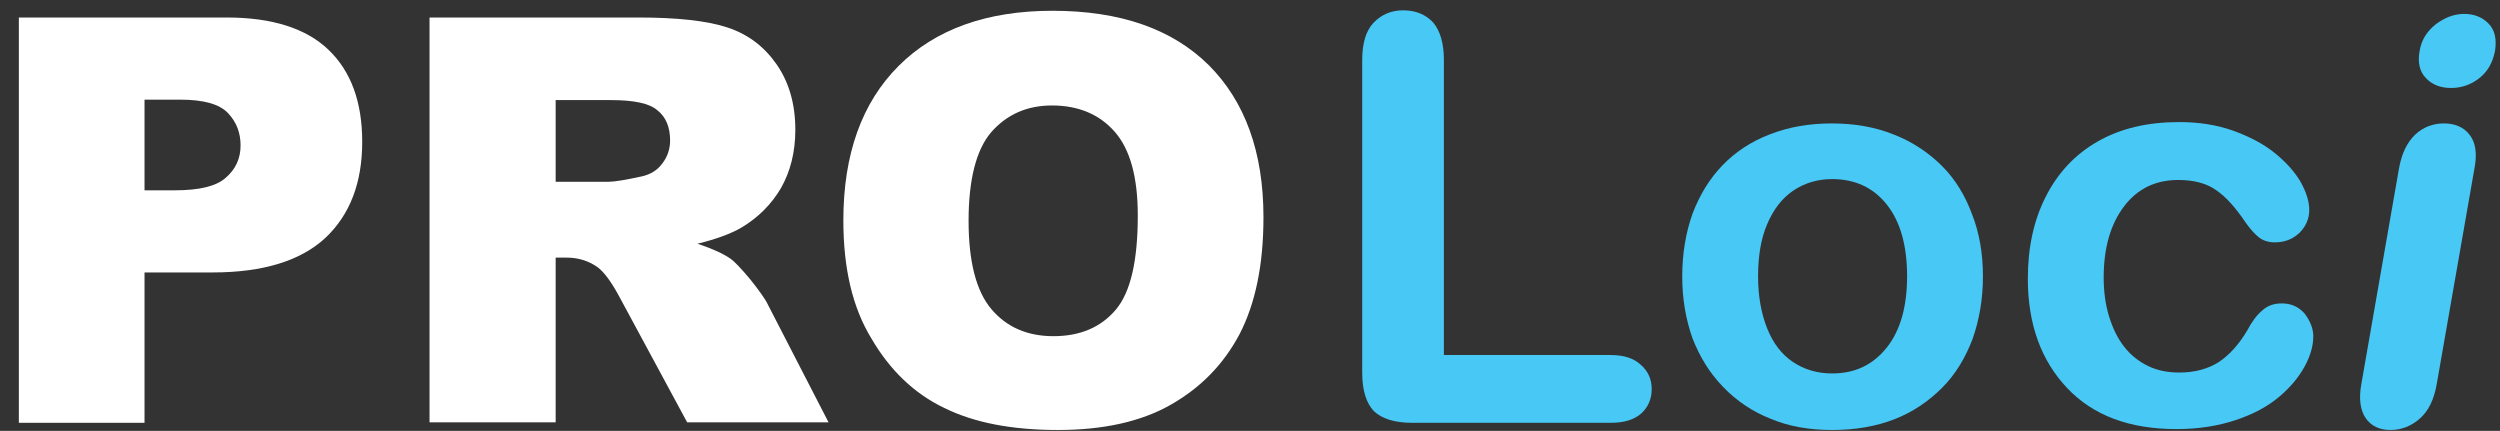 <?xml version="1.0" encoding="utf-8"?>
<!-- Generator: Adobe Illustrator 17.1.0, SVG Export Plug-In . SVG Version: 6.00 Build 0)  -->
<!DOCTYPE svg PUBLIC "-//W3C//DTD SVG 1.1//EN" "http://www.w3.org/Graphics/SVG/1.1/DTD/svg11.dtd">
<svg version="1.1" id="Layer_1" xmlns="http://www.w3.org/2000/svg" xmlns:xlink="http://www.w3.org/1999/xlink" x="0px" y="0px"
	 viewBox="0 0 557 96" enable-background="new 0 0 557 96" xml:space="preserve">
<rect x="0" y="0" width="557" height="96" fill="#333333" stroke="none"/>
<g>
	<g>
		<path fill="#FFFFFF" d="M4.1,3.9h46.4c10.1,0,17.7,2.4,22.7,7.2c5,4.8,7.5,11.6,7.5,20.5c0,9.1-2.7,16.2-8.2,21.4
			c-5.5,5.1-13.9,7.7-25.1,7.7H32.2v33.5h-28V3.9z M32.2,42.4H39c5.4,0,9.2-0.9,11.3-2.8c2.2-1.9,3.3-4.3,3.3-7.2
			c0-2.8-0.9-5.2-2.8-7.2c-1.9-2-5.4-3-10.7-3h-7.9V42.4z"/>
		<path fill="#FFFFFF" d="M95.7,94.2V3.9h46.5c8.6,0,15.2,0.7,19.8,2.2c4.6,1.5,8.2,4.2,11,8.2c2.8,4,4.2,8.9,4.2,14.6
			c0,5-1.1,9.3-3.2,13c-2.1,3.6-5.1,6.6-8.8,8.8c-2.4,1.4-5.7,2.6-9.8,3.6c3.3,1.1,5.7,2.2,7.3,3.3c1,0.7,2.5,2.3,4.5,4.7
			c1.9,2.4,3.3,4.3,3.9,5.6l13.5,26.2h-31.5l-14.9-27.6c-1.9-3.6-3.6-5.9-5.1-7c-2-1.4-4.3-2.1-6.8-2.1h-2.5v36.7H95.7z M123.8,40.5
			h11.8c1.3,0,3.7-0.4,7.4-1.2c1.8-0.4,3.4-1.3,4.5-2.8c1.2-1.5,1.8-3.3,1.8-5.2c0-2.9-0.9-5.2-2.8-6.7c-1.8-1.6-5.3-2.3-10.4-2.3
			h-12.3V40.5z"/>
		<path fill="#FFFFFF" d="M187.9,49.1c0-14.7,4.1-26.2,12.3-34.4c8.2-8.2,19.7-12.3,34.3-12.3c15,0,26.6,4,34.8,12.1
			c8.1,8.1,12.2,19.4,12.2,33.9c0,10.6-1.8,19.2-5.3,26c-3.6,6.8-8.7,12-15.4,15.8s-15.1,5.6-25.1,5.6c-10.2,0-18.6-1.6-25.3-4.9
			c-6.7-3.2-12.1-8.4-16.2-15.4C189.9,68.5,187.9,59.7,187.9,49.1z M215.8,49.2c0,9.1,1.7,15.7,5.1,19.7c3.4,4,8,6,13.8,6
			c6,0,10.6-2,13.9-5.9c3.3-3.9,4.9-10.9,4.9-21c0-8.5-1.7-14.7-5.1-18.6c-3.4-3.9-8.1-5.9-14-5.9c-5.6,0-10.1,2-13.6,6
			C217.5,33.4,215.8,40,215.8,49.2z"/>
	</g>
	<g>
		<path fill="#47C8F5" d="M321.7,13.4v65.7h37.1c3,0,5.2,0.7,6.8,2.2c1.6,1.4,2.4,3.2,2.4,5.4c0,2.2-0.8,4-2.3,5.4
			c-1.6,1.4-3.8,2.1-6.8,2.1h-44.2c-4,0-6.8-0.9-8.6-2.6c-1.7-1.8-2.6-4.6-2.6-8.6V13.4c0-3.7,0.8-6.5,2.5-8.3
			c1.7-1.8,3.9-2.8,6.6-2.8c2.8,0,5,0.9,6.7,2.7C320.9,6.9,321.7,9.7,321.7,13.4z"/>
		<path fill="#47C8F5" d="M441.8,61.6c0,5-0.8,9.6-2.3,13.9c-1.6,4.2-3.8,7.9-6.8,10.9c-3,3-6.5,5.4-10.6,7s-8.7,2.4-13.9,2.4
			c-5.1,0-9.7-0.8-13.7-2.5c-4.1-1.6-7.6-4-10.6-7.1c-3-3.1-5.2-6.7-6.8-10.8c-1.5-4.2-2.3-8.8-2.3-13.8c0-5.1,0.8-9.8,2.3-14
			c1.6-4.2,3.8-7.8,6.7-10.8c2.9-3,6.4-5.3,10.6-6.9c4.1-1.6,8.7-2.4,13.7-2.4c5.1,0,9.7,0.8,13.9,2.5c4.1,1.6,7.7,4,10.7,7
			c3,3,5.2,6.7,6.7,10.8C441,51.9,441.8,56.5,441.8,61.6z M424.9,61.6c0-6.9-1.5-12.2-4.5-16s-7.1-5.7-12.2-5.7
			c-3.3,0-6.2,0.9-8.7,2.6c-2.5,1.7-4.4,4.2-5.8,7.5c-1.4,3.3-2,7.2-2,11.6c0,4.4,0.7,8.2,2,11.5c1.3,3.3,3.2,5.8,5.7,7.5
			c2.5,1.7,5.4,2.6,8.8,2.6c5.1,0,9.1-1.9,12.2-5.8C423.4,73.6,424.9,68.3,424.9,61.6z"/>
		<path fill="#47C8F5" d="M515.4,74.9c0,2.1-0.6,4.3-1.9,6.7c-1.3,2.4-3.2,4.7-5.7,6.8c-2.6,2.2-5.8,3.9-9.7,5.2
			c-3.9,1.3-8.3,2-13.2,2c-10.4,0-18.5-3-24.3-9.1c-5.8-6.1-8.8-14.2-8.8-24.4c0-6.9,1.3-13,4-18.3c2.7-5.3,6.5-9.4,11.6-12.3
			s11.1-4.3,18.1-4.3c4.4,0,8.3,0.6,12,1.9c3.6,1.3,6.7,2.9,9.2,4.9c2.5,2,4.5,4.2,5.8,6.4c1.3,2.3,2,4.4,2,6.4c0,2-0.8,3.7-2.2,5.1
			c-1.5,1.4-3.3,2.1-5.5,2.1c-1.4,0-2.6-0.4-3.5-1.1c-0.9-0.7-2-1.9-3.1-3.5c-2.1-3.1-4.2-5.5-6.4-7c-2.2-1.6-5.1-2.3-8.5-2.3
			c-5,0-9,1.9-12,5.8c-3,3.9-4.6,9.2-4.6,15.9c0,3.2,0.4,6.1,1.2,8.7c0.8,2.6,1.9,4.9,3.4,6.8c1.5,1.9,3.3,3.3,5.4,4.3
			c2.1,1,4.4,1.4,6.9,1.4c3.4,0,6.3-0.8,8.7-2.3c2.4-1.6,4.5-3.9,6.4-7.1c1-1.9,2.1-3.4,3.3-4.4c1.2-1.1,2.6-1.6,4.4-1.6
			c2.1,0,3.8,0.8,5.1,2.3C514.7,71.5,515.4,73.2,515.4,74.9z"/>
	</g>
	<g>
		<path fill="#47C8F5" d="M551.4,37l-8.5,48.6c-0.6,3.4-1.8,5.9-3.7,7.6c-1.9,1.7-4.1,2.6-6.6,2.6s-4.3-0.9-5.5-2.6s-1.6-4.3-1-7.6
			l8.4-48.1c0.6-3.3,1.8-5.8,3.6-7.5c1.8-1.7,4-2.5,6.4-2.5s4.4,0.8,5.7,2.5C551.5,31.6,551.9,34,551.4,37z M546.1,19.6
			c-2.3,0-4.2-0.7-5.6-2.2c-1.4-1.4-1.9-3.5-1.4-6.1c0.4-2.4,1.6-4.3,3.6-5.9c2-1.5,4.1-2.3,6.3-2.3c2.2,0,4,0.7,5.4,2.1
			c1.4,1.4,1.9,3.4,1.5,6.1c-0.5,2.6-1.6,4.6-3.5,6.1C550.5,18.9,548.4,19.6,546.1,19.6z"/>
	</g>
</g>
</svg>
